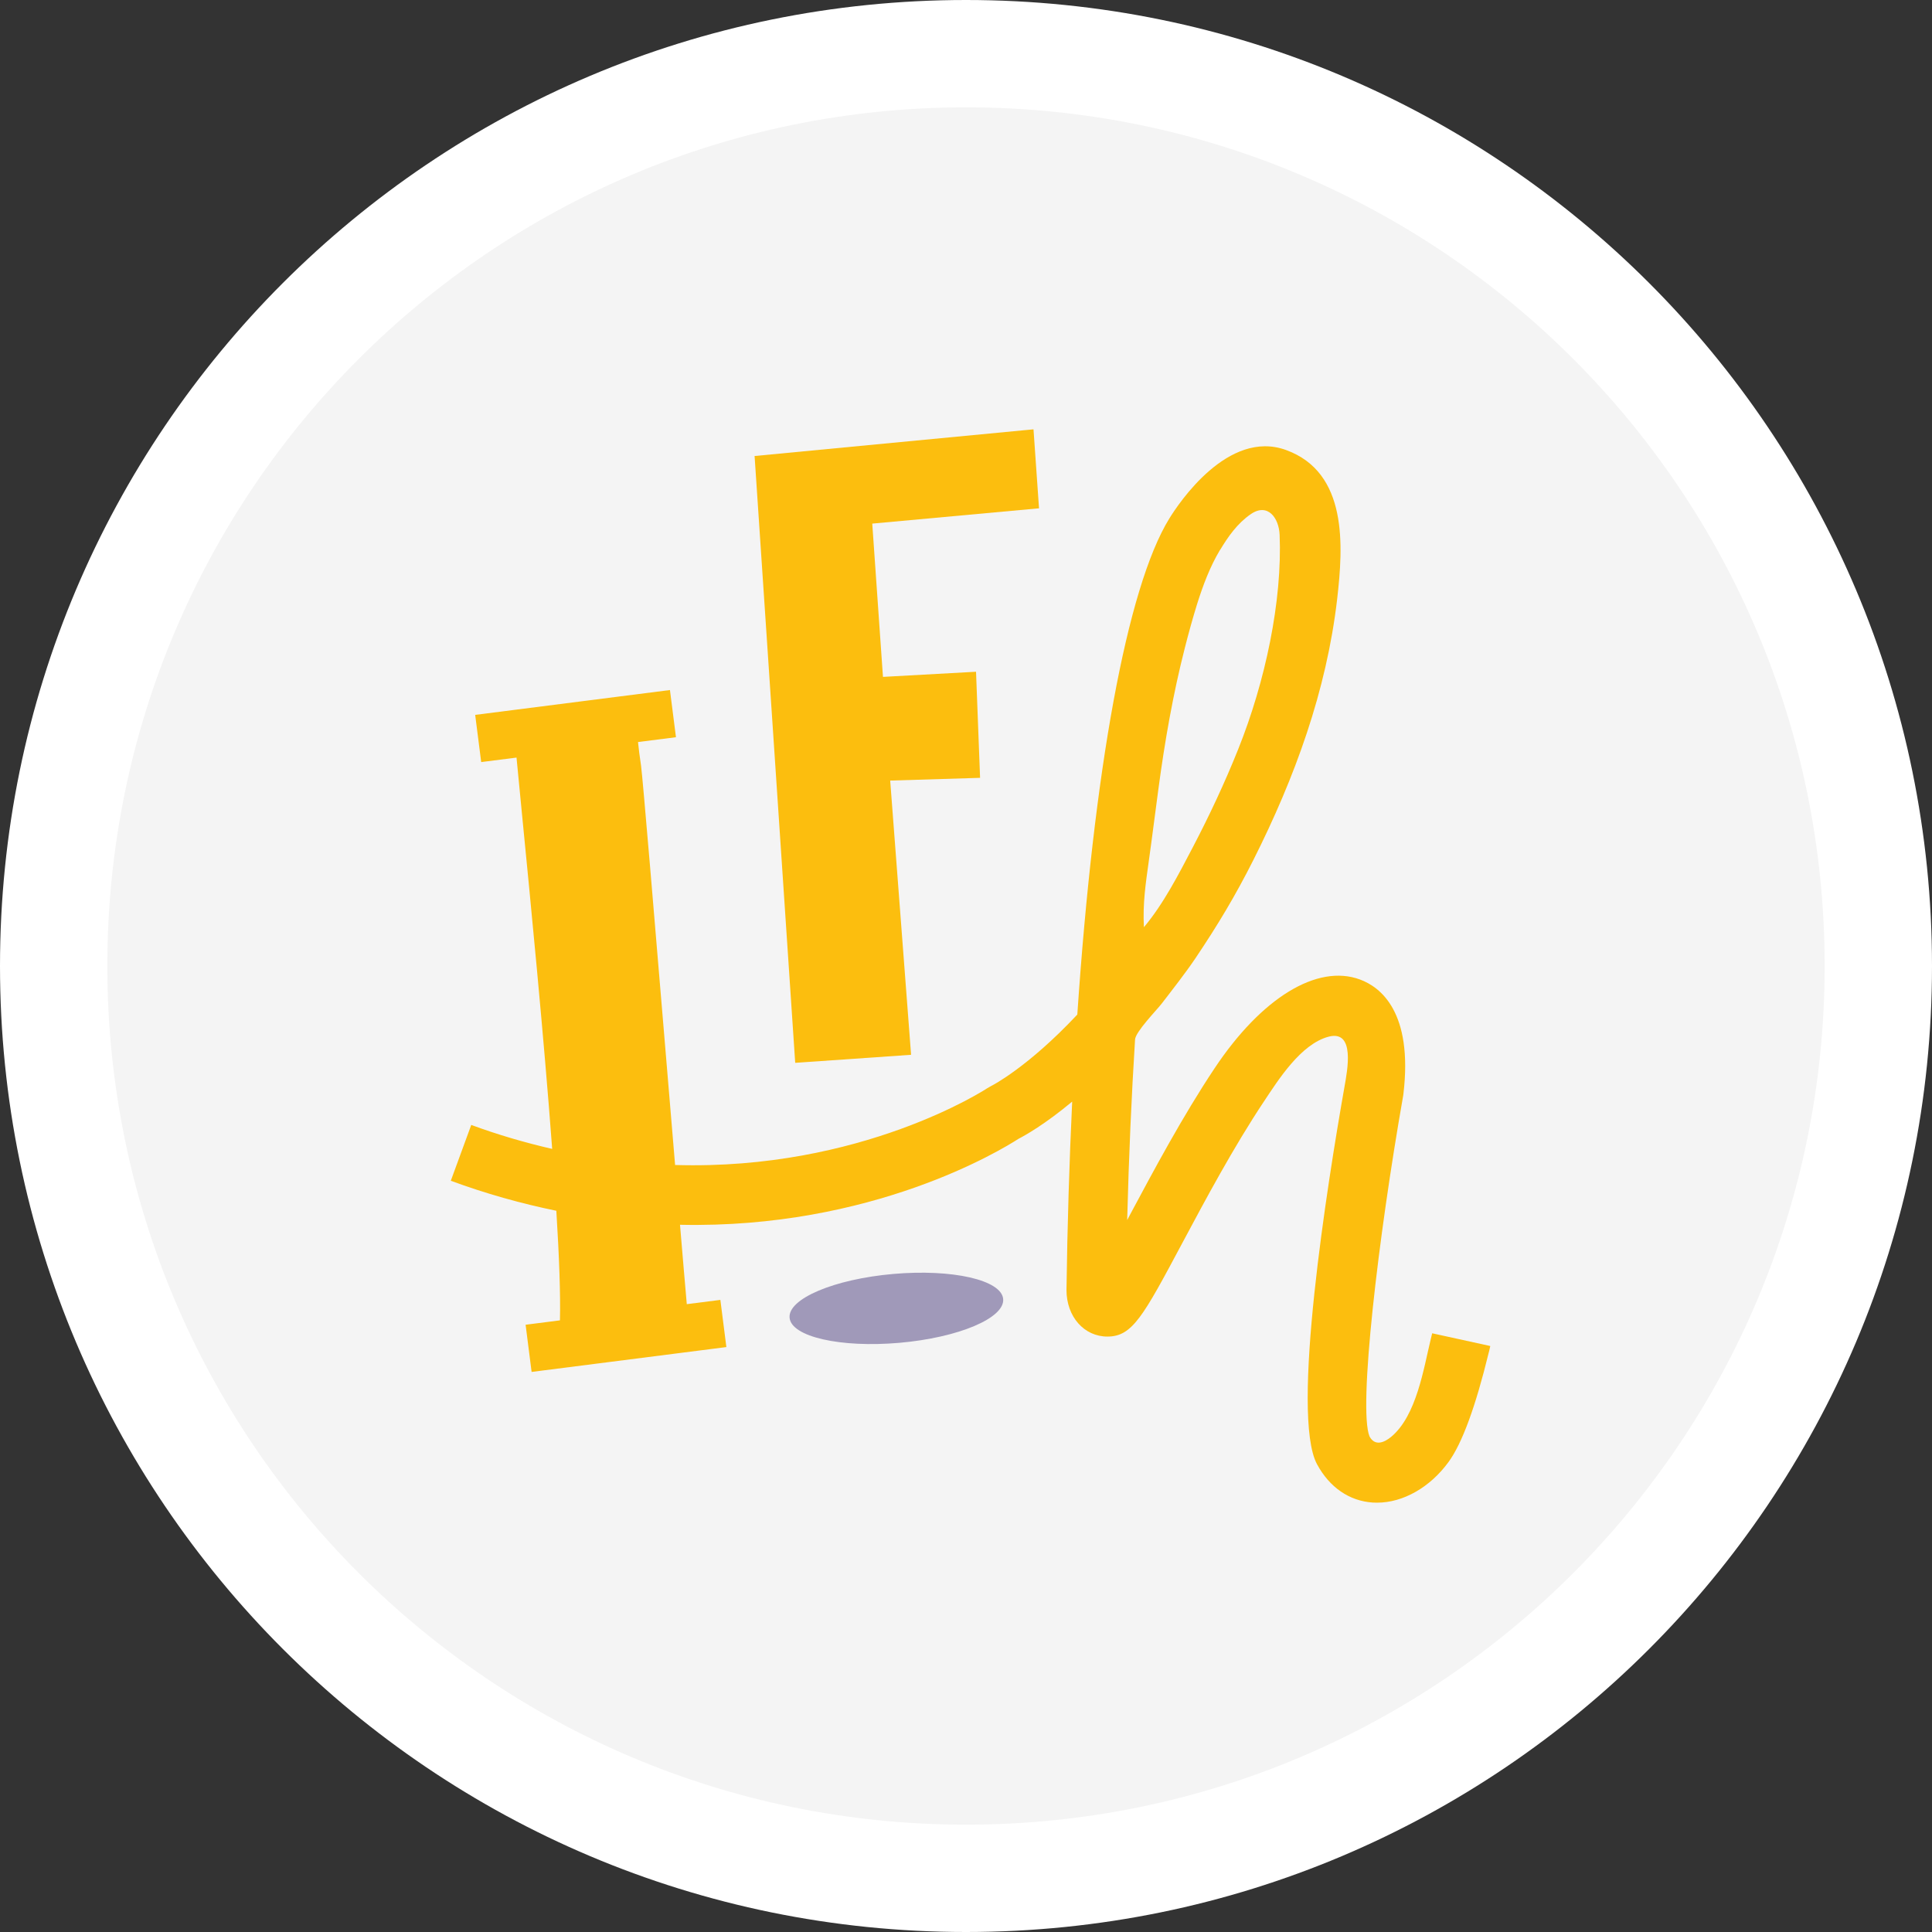 <svg width="180" height="180" viewBox="0 0 180 180" fill="none" xmlns="http://www.w3.org/2000/svg">
<rect x="0" y="0" width="180" height="180" fill="#333333" stroke="none"/>
<path d="M90 180C139.706 180 180 139.706 180 90C180 40.294 139.706 0 90 0C40.294 0 0 40.294 0 90C0 139.706 40.294 180 90 180Z" fill="white"/>
<path d="M90 170C134.183 170 170 134.183 170 90C170 45.817 134.183 10 90 10C45.817 10 10 45.817 10 90C10 134.183 45.817 170 90 170Z" fill="#F4F4F4"/>
<path d="M83.794 125.107C89.296 124.627 93.626 122.801 93.463 121.026C93.31 119.251 88.725 118.211 83.233 118.69C77.731 119.17 73.401 120.996 73.564 122.771C73.717 124.546 78.302 125.586 83.794 125.107Z" fill="#A099B9"/>
<path d="M138.833 125.402L133.433 124.219L133.311 124.719C132.638 127.483 131.986 131.88 129.622 133.859C128.919 134.44 128.084 134.736 127.595 133.828C126.535 131.237 128.4 115.324 130.733 102.073L130.753 101.92C131.66 94.279 128.604 91.954 126.709 91.26C122.725 89.781 117.528 92.963 113.158 99.533C110.172 104.011 107.472 109.081 105.292 113.151C105.2 113.325 105.109 113.498 105.017 113.671C105.17 107.673 105.424 102.063 105.75 96.85C105.791 96.136 107.737 94.137 108.216 93.525C109.184 92.27 110.468 90.627 111.354 89.312C113.453 86.19 115.083 83.477 116.775 80.121C120.636 72.449 123.581 64.391 124.579 55.822C125.15 50.854 125.588 44.03 119.821 41.928C114.411 39.959 109.806 46.906 108.939 48.314C104.976 54.751 101.899 71.878 100.371 94.524C95.755 99.451 92.393 101.165 92.332 101.185L91.975 101.39C91.843 101.481 80.248 109.061 62.897 108.54C62.652 105.582 62.388 102.43 62.123 99.298C61.022 86.068 59.871 72.378 59.728 71.358C59.596 70.501 59.504 69.736 59.443 69.134L62.978 68.685L62.418 64.289L44.272 66.604L44.832 71.001L48.123 70.583C48.256 71.96 48.439 73.888 48.663 76.163C49.428 83.966 50.66 96.483 51.445 107.041C48.918 106.459 46.391 105.725 43.905 104.807L42 110.009C45.24 111.203 48.541 112.131 51.832 112.804C52.097 117.048 52.229 120.639 52.168 123.015L48.969 123.423L49.529 127.82L67.675 125.504L67.115 121.108L63.987 121.506C63.834 119.761 63.61 117.18 63.355 114.11C81.247 114.498 93.279 107.143 94.889 106.102C95.501 105.786 97.335 104.766 99.892 102.634C99.627 108.234 99.444 114.11 99.362 120.19C99.362 122.669 101.003 124.525 103.173 124.525C105.496 124.525 106.494 122.669 110.172 115.773C112.292 111.805 114.93 106.867 117.763 102.614C119.108 100.594 121.196 97.268 123.784 96.585C126.281 95.932 125.527 99.737 125.272 101.196C123.662 110.325 120.229 131.829 122.704 136.419C123.866 138.572 125.71 139.847 127.901 139.99C128.033 139.99 128.176 140 128.308 140C130.723 140 133.239 138.572 134.961 136.205C136.225 134.471 137.478 131.044 138.69 126.066L138.752 125.831L138.792 125.647L138.843 125.423L138.833 125.402ZM113.677 51.232C114.421 49.997 115.277 48.763 116.54 47.896C118.119 46.815 119.159 48.263 119.22 49.834C119.475 55.975 117.895 63.483 115.358 69.808C114.105 72.939 112.669 75.999 111.11 78.978C109.806 81.467 108.389 84.232 106.576 86.384C106.453 84.181 106.749 82.253 107.034 80.202C107.35 77.968 107.625 75.714 107.931 73.47C108.522 69.063 109.286 64.676 110.386 60.372C110.733 59.005 111.11 57.638 111.527 56.291C112.088 54.506 112.74 52.782 113.667 51.232" fill="#FCBE0E"/>
<path d="M74.093 99.022L84.812 98.278L84.883 98.268L82.937 72.725L91.312 72.469L90.935 62.585L82.264 63.064L81.266 48.783L96.732 47.365H96.804L96.294 40.071L96.284 40L70.374 42.479H70.303L74.083 98.951L74.093 99.022Z" fill="#FCBE0E"/>
</svg>
